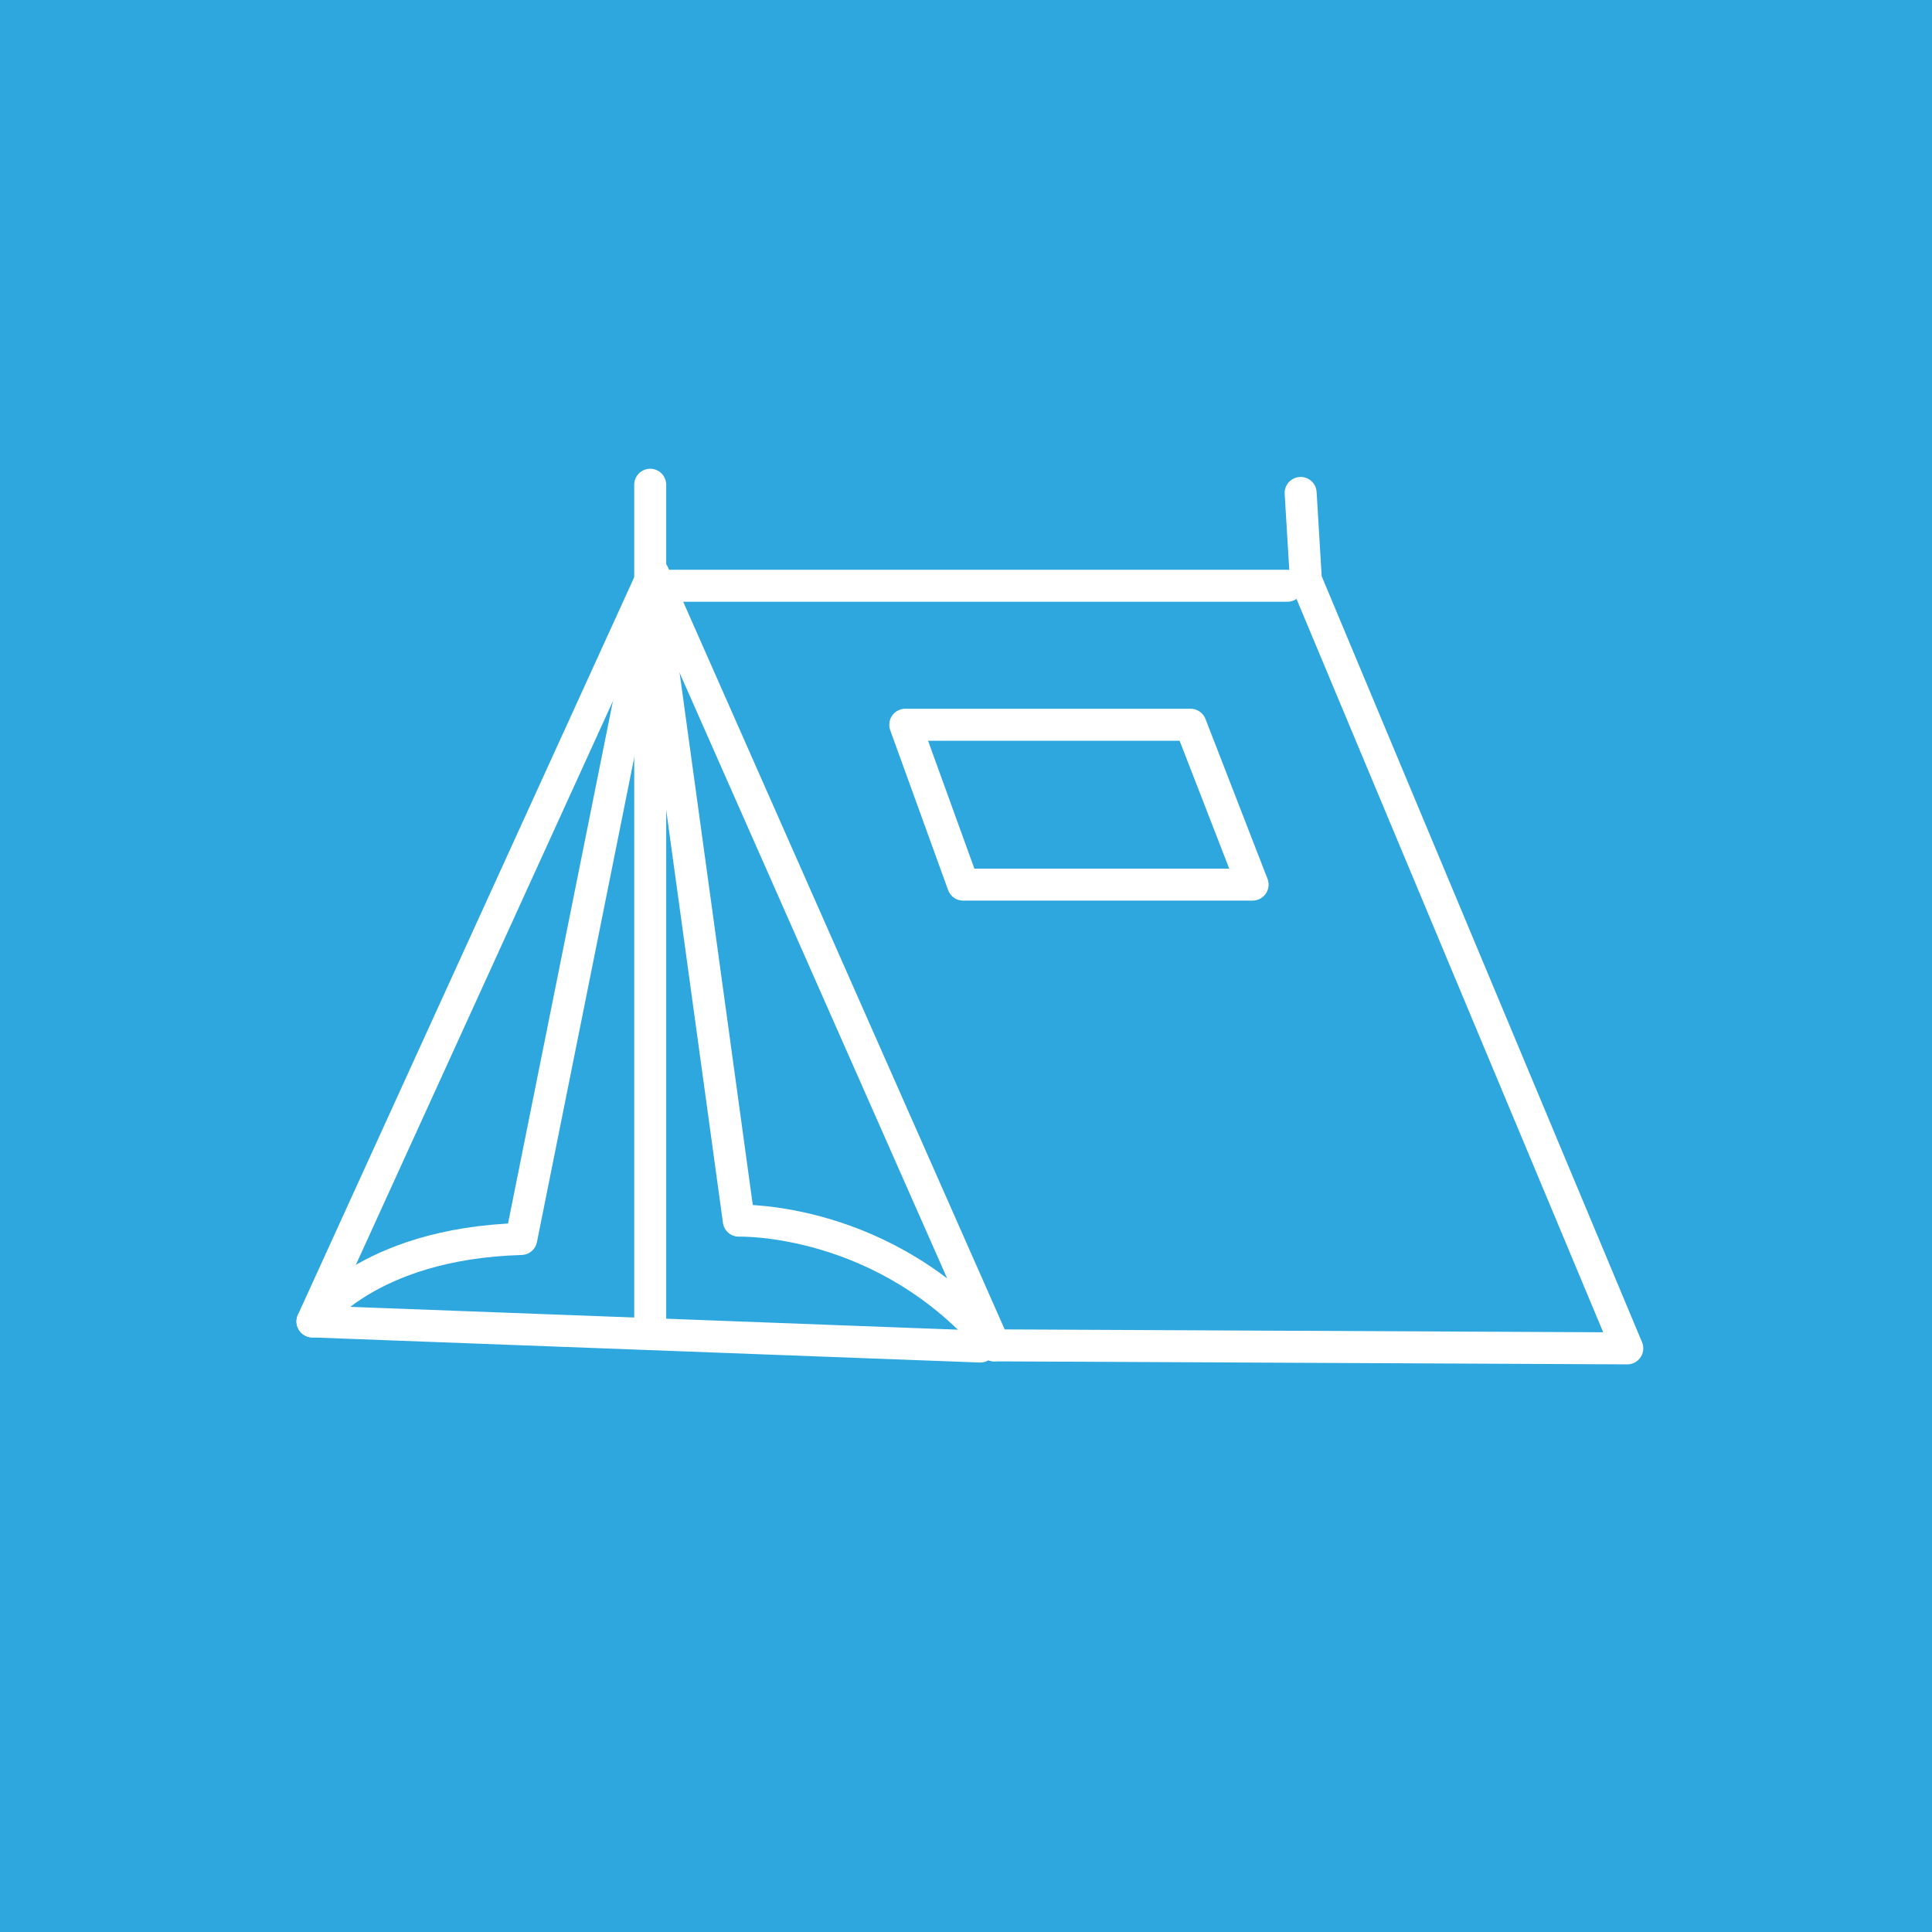 <?xml version="1.0" encoding="UTF-8"?> <svg xmlns="http://www.w3.org/2000/svg" xmlns:xlink="http://www.w3.org/1999/xlink" xmlns:serif="http://www.serif.com/" width="100%" height="100%" viewBox="0 0 32 32" xml:space="preserve" style="fill-rule:evenodd;clip-rule:evenodd;stroke-linecap:round;stroke-linejoin:round;stroke-miterlimit:10;"> <g transform="matrix(1,0,0,1,0.111,0.438)"> <g transform="matrix(1,0,0,1,-0.111,-0.438)"> <rect x="0" y="0" width="32" height="32" style="fill:rgb(46,167,222);"></rect> </g> <g id="tent.svg" transform="matrix(0.828,0,0,0.828,15.889,15.562)"> <g transform="matrix(1,0,0,1,-16,-16)"> <path d="M9.683,23.198L9.683,6.373" style="fill:none;fill-rule:nonzero;stroke:white;stroke-width:0.64px;"></path> <path d="M22.428,8.394L9.683,8.394" style="fill:none;fill-rule:nonzero;stroke:white;stroke-width:0.64px;"></path> <path d="M2.927,23.11L9.746,8.155L16.565,23.589L17.322,23.592L29.228,23.649L22.799,8.276L22.694,6.537" style="fill:none;fill-rule:nonzero;stroke:white;stroke-width:0.64px;"></path> <g> <path d="M16.286,23.612L2.927,23.11C2.927,23.11 3.989,21.551 7.103,21.461L9.669,8.68" style="fill:none;fill-rule:nonzero;stroke:white;stroke-width:0.64px;"></path> <path d="M14.785,11.174L20.492,11.174L21.733,14.372L15.943,14.372L14.785,11.174Z" style="fill:none;fill-rule:nonzero;stroke:white;stroke-width:0.64px;"></path> <path d="M9.761,8.772L11.455,21.094C11.455,21.094 14.388,21.002 16.566,23.588" style="fill:none;fill-rule:nonzero;stroke:white;stroke-width:0.64px;"></path> </g> </g> </g> </g></svg> 
